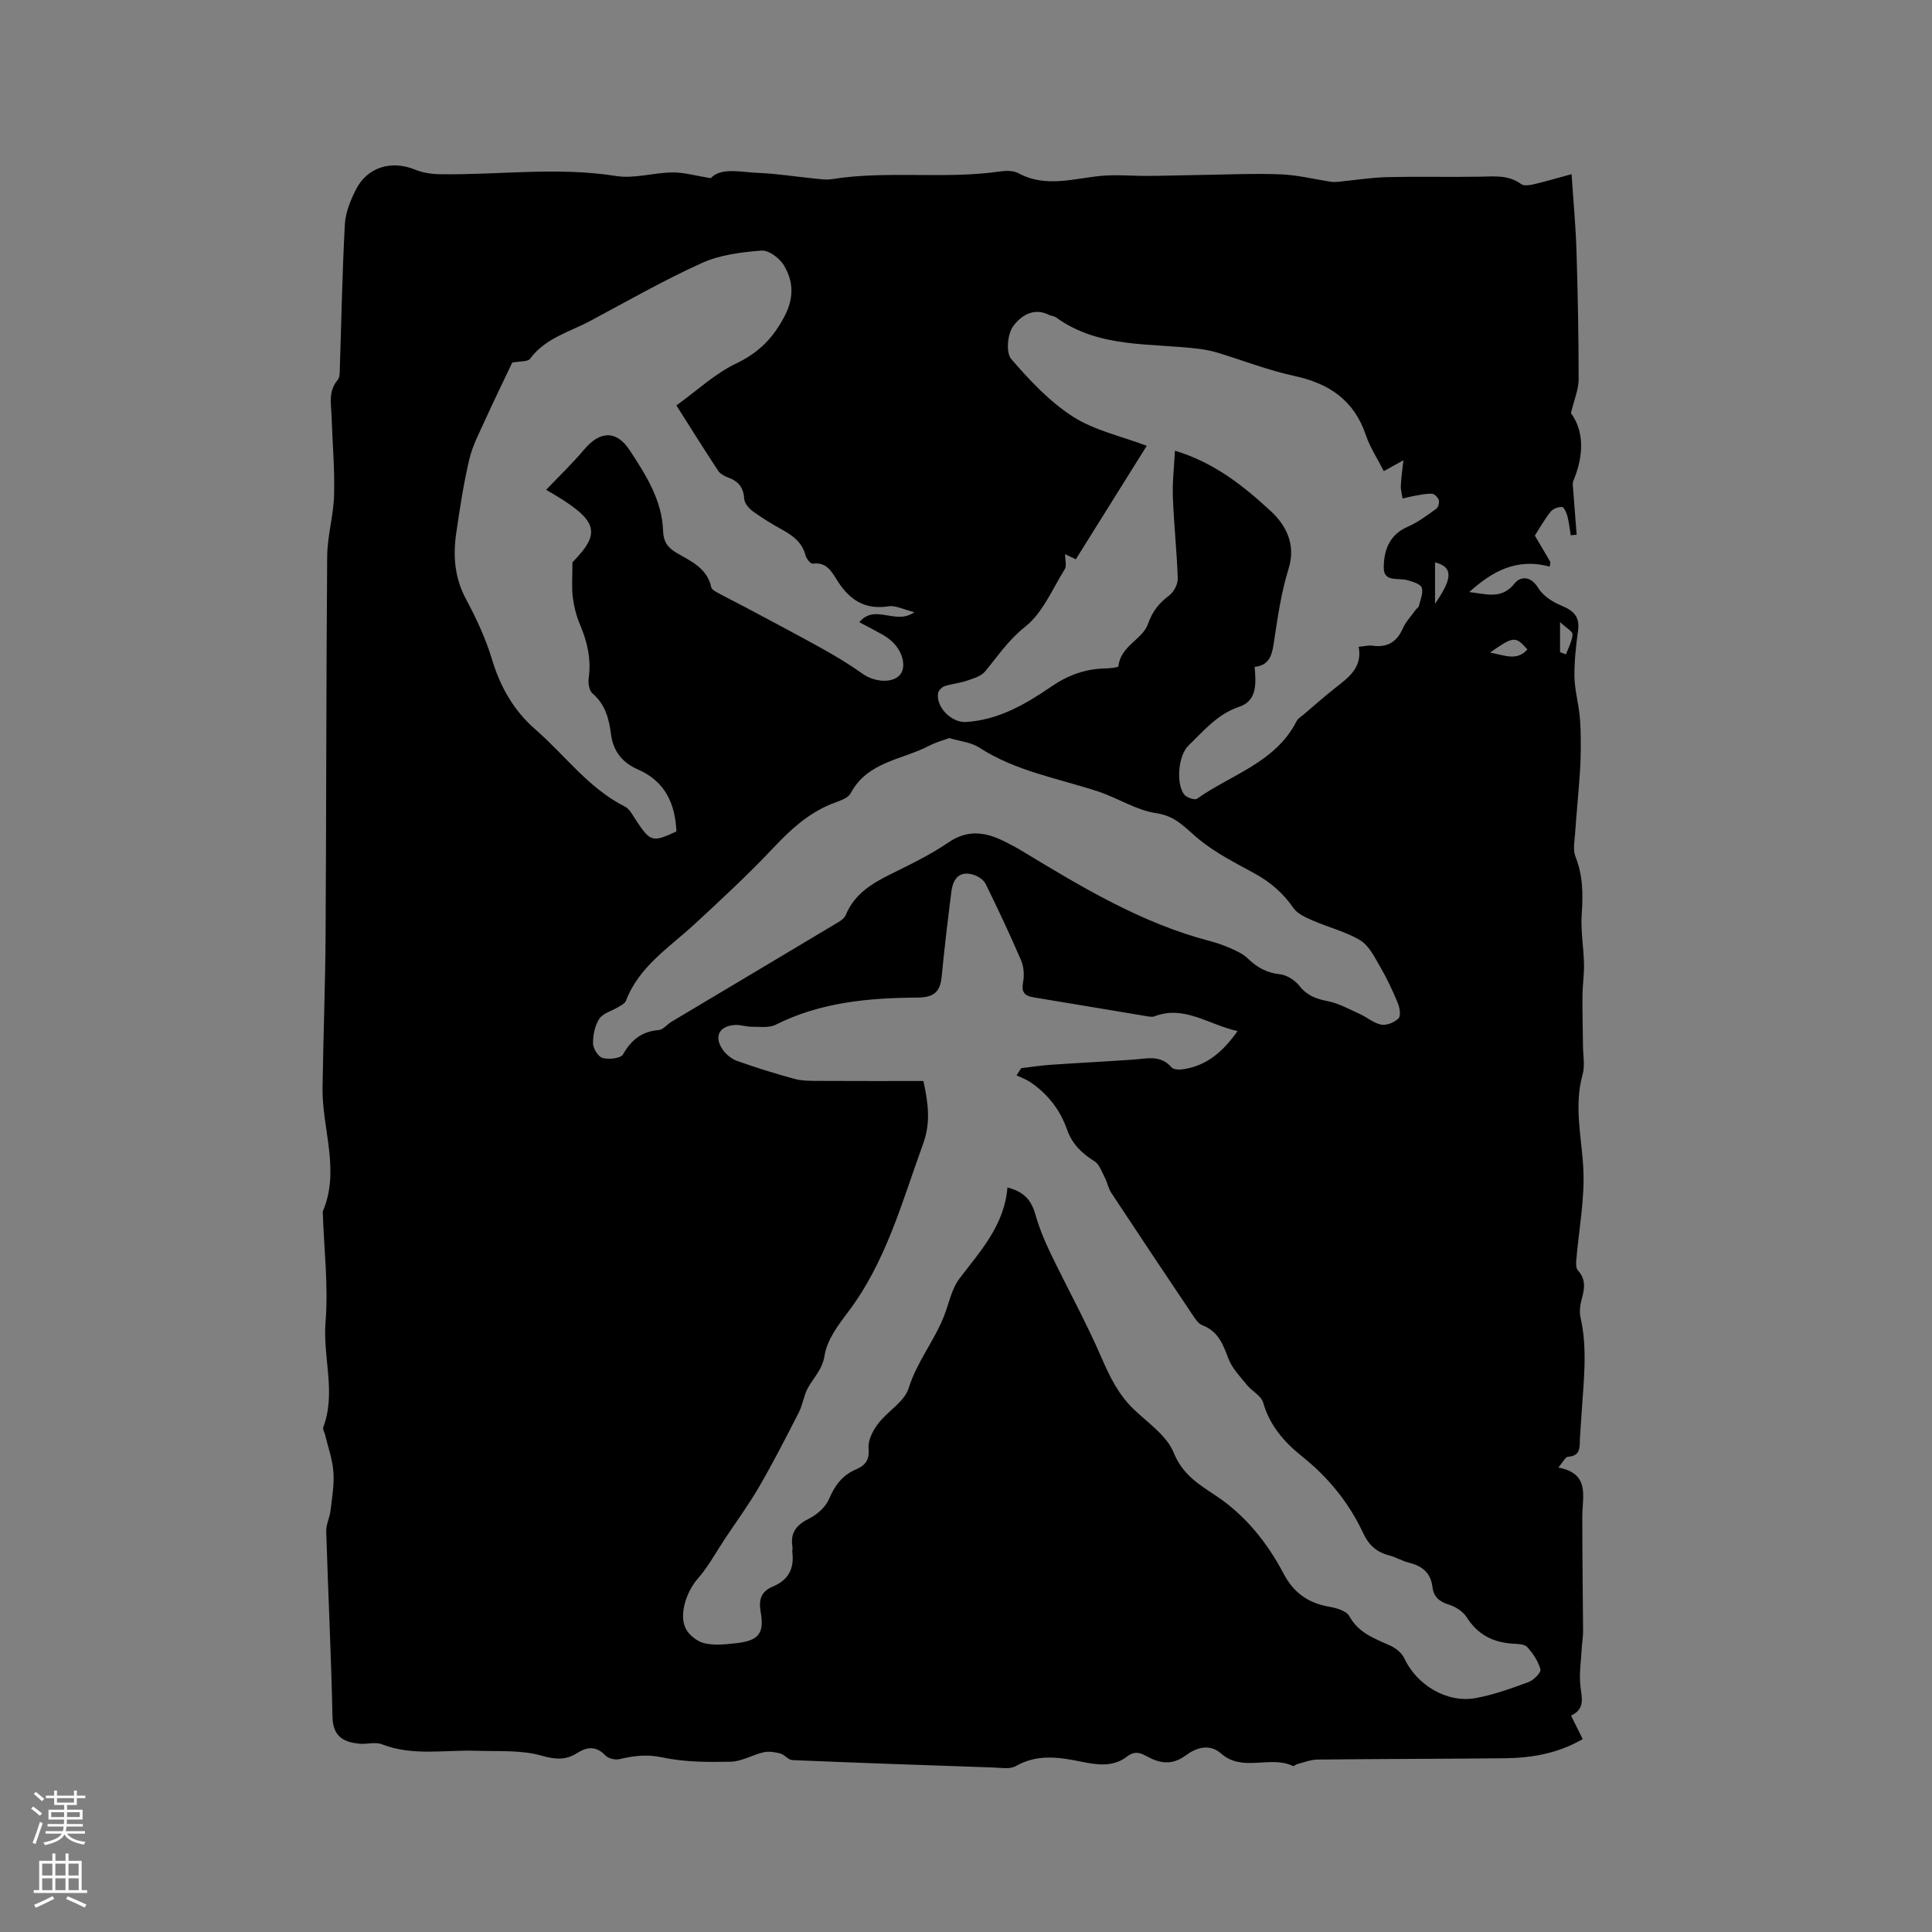 <svg enable-background="new 0 0 400 400" viewBox="0 0 400 400" xmlns="http://www.w3.org/2000/svg"><rect x="0" y="0" width="400" height="400" fill="#808080" stroke="none"/><path d="m322.63 303.84c6.62 1.25 4.98 5.93 4.97 10.04-.02 7.95.12 15.89.16 23.84.01 1.15-.21 2.3-.27 3.46-.14 2.67-.58 5.39-.27 8.01.29 2.42.98 4.64-1.95 6.01.86 1.74 1.6 3.22 2.41 4.86-5.06 2.95-10.52 3.91-16.15 3.97-12.93.13-25.85.13-38.78.27-1.41.02-2.81.6-4.21.95-.3.07-.66.47-.83.39-4.72-2.28-10.44 1.34-14.88-2.58-2.49-2.2-5.3-1.13-7.32.37-2.96 2.19-5.52 1.61-8.24.11-1.43-.79-2.52-.96-3.97.16-2.87 2.22-6.25 1.69-9.47 1.03-4.62-.95-9.09-1.61-13.54.93-1.21.69-3.08.33-4.64.28-13.87-.47-27.74-.95-41.61-1.53-.85-.04-1.6-1.13-2.49-1.37-1.11-.3-2.37-.49-3.46-.25-2.29.52-4.5 1.9-6.76 1.95-4.74.1-9.61.1-14.2-.89-3.19-.68-5.92-.34-8.88.36-.87.21-2.28-.11-2.87-.73-1.91-1.99-3.74-1.89-5.89-.53-2.33 1.48-4.46 1.37-7.35.54-4.27-1.22-9.02-.85-13.57-1.01-6.52-.22-13.11 1.15-19.51-1.35-1.37-.54-3.15.05-4.71-.12-2.98-.31-5.42-1.29-5.51-5.51-.27-12.83-.91-25.64-1.3-38.47-.04-1.39.71-2.79.88-4.2.32-2.68.8-5.4.61-8.06-.18-2.61-1.12-5.16-1.73-7.74-.12-.51-.53-1.11-.38-1.51 2.72-7.2-.12-14.52.48-21.82.61-7.45-.32-15.03-.57-22.56 0-.11-.04-.23 0-.32 3.64-8.55-.17-17.08-.05-25.62.15-10.59.57-21.18.63-31.77.16-26.09.12-52.18.33-78.27.04-4.24 1.32-8.46 1.43-12.7.14-5.39-.34-10.81-.52-16.21-.09-2.6-.72-5.28 1.27-7.59.42-.48.41-1.41.43-2.14.33-10.03.51-20.06 1.05-30.08.13-2.43 1.16-4.94 2.27-7.16 2.34-4.68 7.36-6.17 12.24-4.17 1.58.65 3.41.93 5.14.96 12.16.19 24.31-1.57 36.5.37 3.76.6 7.78-.7 11.69-.74 2.36-.03 4.72.68 7.9 1.19 2.22-2.32 6.19-1.23 9.9-1.09 3.8.15 7.59.77 11.39 1.14 1.26.12 2.57.35 3.8.15 11.56-1.84 23.3.08 34.87-1.6 1.22-.18 2.73-.18 3.75.37 5.75 3.11 11.56 1.03 17.38.53 3.12-.26 6.28.05 9.42.03 3.33-.02 6.67-.13 10-.18 5.81-.08 11.63-.36 17.43-.15 3.52.13 7.01 1.02 10.52 1.55.5.07 1.03.04 1.53-.01 3.32-.32 6.63-.87 9.95-.95 6.45-.16 12.9.01 19.35-.1 2.97-.05 5.88-.41 8.52 1.54.57.42 1.76.22 2.6.03 2.41-.56 4.79-1.27 7.83-2.09.38 5.73.85 10.75 1.01 15.78.28 8.9.45 17.81.45 26.71 0 2.02-.89 4.05-1.59 6.99 2.75 3.75 2.69 8.78.5 13.99-.22.51-.09 1.2-.05 1.79.23 3.13.48 6.25.73 9.38-.41.04-.82.08-1.23.12-.22-1.33-.35-2.68-.69-3.97-.19-.71-.7-1.86-1.12-1.88-.79-.04-1.88.37-2.36.98-1.3 1.66-2.35 3.51-3.26 4.94 1.18 2 2.2 3.74 3.23 5.48-.05.32-.1.63-.15.95-6.96-1.9-12.03 1.1-16.66 5.26 3.36.35 6.67 1.65 9.38-1.77 1.19-1.51 3.34-1.64 4.88.9.98 1.62 2.97 2.92 4.79 3.66 2.52 1.03 3.87 2.28 3.48 5.16-.42 3.15-.79 6.34-.75 9.5.04 2.68.78 5.34 1.07 8.02.21 1.93.23 3.88.24 5.82.01 2.04-.04 4.09-.18 6.13-.29 4.18-.7 8.35-.99 12.53-.11 1.61-.49 3.42.07 4.82 1.55 3.88 1.59 7.76 1.3 11.84-.25 3.42.39 6.9.47 10.35.05 2.2-.3 4.41-.32 6.61-.03 3.47.08 6.93.11 10.4.02 1.98.43 4.09-.08 5.93-1.84 6.57-.18 12.98.15 19.5.32 6.31-.95 12.71-1.47 19.07-.05.66-.04 1.56.35 1.98 1.6 1.74 1.43 3.57.86 5.64-.35 1.29-.61 2.78-.33 4.04 1.54 6.75.61 13.5.21 20.26-.09 1.59-.24 3.17-.32 4.76-.09 1.77.26 3.69-2.48 3.88-.57.06-1.07 1.15-2 2.23zm-114.05-57.98c3.69.91 5.03 2.9 5.82 5.69.77 2.72 1.87 5.37 3.1 7.92 3.48 7.23 7.37 14.27 10.56 21.63 1.75 4.05 3.59 7.78 6.84 10.84 2.93 2.76 6.69 5.35 8.1 8.82 1.84 4.53 5.15 6.53 8.74 8.91 6.11 4.07 10.64 9.72 14.02 16.15 2.12 4.02 5.16 6.11 9.51 6.85 1.47.25 3.5.86 4.1 1.94 1.93 3.54 5.27 4.64 8.54 6.13 1.12.51 2.33 1.51 2.83 2.59 2.56 5.52 8.83 9.33 14.79 8.24 3.71-.68 7.34-1.99 10.9-3.3 1.07-.39 2.67-1.98 2.5-2.62-.44-1.69-1.54-3.33-2.74-4.65-.58-.63-1.98-.63-3.03-.7-4.07-.27-7.23-1.88-9.49-5.45-.76-1.2-2.3-2.2-3.69-2.63-1.98-.61-3.17-1.62-3.4-3.62-.35-2.94-2.1-4.38-4.84-5.05-1.43-.35-2.74-1.17-4.16-1.53-2.55-.65-4.2-2.15-5.31-4.52-2.95-6.34-7.22-11.6-12.71-15.98-3.66-2.92-6.69-6.39-8.05-11.16-.4-1.4-2.3-2.32-3.33-3.6-1.41-1.74-3.08-3.45-3.85-5.48-1.12-2.96-2.12-5.66-5.4-6.9-.87-.33-1.53-1.42-2.11-2.28-5.61-8.36-11.2-16.73-16.74-25.13-.61-.93-.81-2.13-1.33-3.14-.63-1.21-1.14-2.78-2.17-3.42-2.63-1.63-4.64-3.61-5.66-6.54-1.44-4.14-4.03-7.4-7.64-9.85-.86-.58-1.88-.92-2.82-1.37.32-.5.65-1 .97-1.5 2.05-.24 4.09-.56 6.15-.7 5.68-.39 11.37-.67 17.04-1.07 2.81-.2 5.67-1.04 7.94 1.61.37.43 1.4.5 2.09.42 5.05-.62 8.48-3.58 11.58-7.94-6.05-1.32-11-5.43-17.22-3.05-.54.21-1.27.02-1.89-.08-7.73-1.28-15.46-2.57-23.19-3.86-1.75-.29-2.51-1.05-2.12-3.06.28-1.46.18-3.22-.4-4.57-2.29-5.35-4.78-10.62-7.34-15.84-.41-.84-1.52-1.58-2.46-1.88-2.98-.95-4.29.81-4.63 3.44-.75 5.87-1.45 11.75-2.02 17.64-.31 3.23-1.67 4.31-5.06 4.33-10.07.06-20.04.97-29.31 5.62-1.37.69-3.27.41-4.93.42-1.15.01-2.31-.43-3.45-.37-3.34.17-4.48 2.46-2.52 5.19.7.98 1.84 1.87 2.96 2.27 3.88 1.37 7.82 2.61 11.79 3.69 1.57.43 3.28.42 4.92.43 7.25.04 14.51.02 21.82.02 1 4.56 1.55 8.58-.05 12.98-4.38 12.02-7.66 24.46-15.6 34.92-2.04 2.69-4.31 5.75-4.8 8.89-.46 2.97-2.27 4.57-3.48 6.79-.84 1.55-1.05 3.45-1.86 5.03-2.63 5.15-5.27 10.3-8.16 15.3-2.16 3.73-4.72 7.23-7.11 10.82-1.86 2.8-3.47 5.82-5.67 8.32-2.22 2.53-3.98 7.35-2.47 10.33.69 1.36 2.39 2.69 3.87 3.03 2.1.49 4.42.22 6.62-.02 4.58-.52 5.81-2 5.02-6.45-.46-2.6.12-4.28 2.55-5.29 3.16-1.31 4.42-3.69 4.01-7.03-.05-.42.08-.86.01-1.27-.48-2.98.98-4.53 3.57-5.82 1.64-.82 3.33-2.38 4.03-4.02 1.19-2.8 2.76-4.9 5.55-6.09 1.9-.81 2.85-1.92 2.62-4.37-.16-1.63.87-3.65 1.95-5.07 1.97-2.61 5.47-4.55 6.35-7.39 1.69-5.41 5.24-9.71 7.28-14.82 1.05-2.65 1.58-5.69 3.24-7.87 4.35-5.73 9.3-11.04 9.93-18.85zm-102.53-170.79c-1.71 3.62-3.71 7.71-5.59 11.85-1.22 2.68-2.63 5.36-3.3 8.19-1.18 5.04-1.97 10.17-2.71 15.3-.67 4.67-.34 9.19 1.99 13.55 2.13 3.99 4.1 8.17 5.4 12.49 1.74 5.77 4.5 10.65 9.05 14.61 6.12 5.33 10.95 12.13 18.45 15.91 1.02.51 1.68 1.85 2.37 2.9 2.95 4.44 3.38 4.58 8.34 2.27-.28-5.78-2.31-10.37-8.05-12.87-3.05-1.32-5.05-3.7-5.5-7.24-.4-3.16-1.16-6.18-3.82-8.45-.69-.59-.95-2.14-.8-3.16.56-3.93-.28-7.52-1.8-11.11-.77-1.81-1.26-3.79-1.5-5.74-.25-2.12-.06-4.28-.06-7.15 6.17-6.3 5.36-8.81-5.45-15.01 2.61-2.74 5.42-5.42 7.9-8.37 3.2-3.8 6.62-4.04 9.38.15 3.36 5.11 6.73 10.36 6.94 16.78.07 2.17.95 3.42 2.78 4.49 2.96 1.73 6.33 3.14 7.18 7.11.11.53 1.01.97 1.63 1.31 1.84 1.01 3.74 1.93 5.59 2.92 5.3 2.83 10.62 5.63 15.87 8.55 2.83 1.58 5.62 3.27 8.26 5.15 2.34 1.68 5.97 2.02 7.61.35 1.51-1.54.82-4.86-1.51-7.02-.62-.57-1.33-1.07-2.06-1.48-1.5-.85-3.04-1.63-4.73-2.53 3.27-3.93 7.47.72 11.41-2.08-2.24-.54-3.89-1.44-5.37-1.21-4.75.73-7.88-1.19-10.4-5.02-1.2-1.82-2.21-4.24-5.28-3.81-.42.06-1.31-1-1.48-1.67-.66-2.61-2.47-4.04-4.67-5.26-2.13-1.18-4.23-2.44-6.2-3.87-.84-.61-1.79-1.7-1.84-2.62-.13-2.38-1.24-3.66-3.35-4.43-.76-.28-1.63-.75-2.06-1.4-2.83-4.3-5.56-8.68-8.63-13.51 4.29-3.09 8-6.6 12.39-8.69 4.7-2.24 7.7-5.33 10.05-9.87 1.96-3.8 1.77-7.19-.19-10.46-.89-1.48-3.14-3.16-4.64-3.04-4.16.33-8.56.87-12.31 2.56-7.89 3.57-15.44 7.89-23.09 11.98-4.34 2.32-9.34 3.57-12.51 7.86-.47.64-2.03.47-3.69.79zm114.47 39.66c0 1.37.34 2.45-.05 3.08-2.58 4.13-4.59 9.09-8.23 11.96-3.46 2.73-5.64 6.06-8.28 9.24-.84 1.01-2.46 1.47-3.8 1.93-1.49.51-3.1.63-4.59 1.12-.56.19-1.26.89-1.35 1.44-.47 2.92 2.8 6.16 5.77 5.98 6.75-.41 12.37-3.7 17.69-7.34 3.49-2.39 7.05-3.66 11.18-3.75.94-.02 2.67-.2 2.7-.45.42-4.19 4.99-5.58 6.09-8.69.98-2.78 2.31-4.37 4.44-5.98.95-.72 1.79-2.33 1.75-3.51-.18-5.61-.8-11.21-1.01-16.82-.12-3.1.26-6.22.43-9.63 8.23 2.49 14.22 7.34 19.77 12.44 3.08 2.83 5.37 6.83 3.76 11.99-1.57 5.02-2.3 10.33-3.09 15.56-.39 2.55-1.04 4.47-3.94 4.77.28 3.43.57 7.01-3.21 8.27-4.51 1.51-7.31 4.96-10.48 8.01-2.15 2.07-2.61 7.87-.91 10.13.48.64 2.19 1.23 2.67.89 7.12-5.04 16.28-7.5 20.63-16.09.27-.53.9-.88 1.38-1.29 2.18-1.85 4.32-3.76 6.57-5.53 2.78-2.19 5.71-4.23 4.89-8.55 1.2-.11 2.05-.34 2.85-.23 3.04.43 5.02-.72 6.28-3.55.63-1.42 1.77-2.62 2.7-3.91.18-.26.56-.44.62-.71.3-1.28.97-2.74.61-3.83-.26-.79-1.91-1.26-3.02-1.57-1.86-.52-4.86.48-4.85-2.57.01-3.55 1.12-6.83 4.98-8.49 2.11-.91 4-2.36 5.89-3.71.42-.3.68-1.28.53-1.8-.17-.55-.9-1.29-1.41-1.31-1.22-.06-2.46.23-3.68.44-.81.14-1.61.36-2.41.55-.13-.87-.4-1.75-.36-2.61.06-1.6.3-3.19.53-5.31-1.67.92-2.66 1.47-4.06 2.24-1.29-2.55-2.84-4.87-3.7-7.42-2.43-7.23-7.57-10.72-14.8-12.28-5.43-1.17-10.67-3.23-16.01-4.85-1.2-.36-2.45-.6-3.69-.76-10.08-1.26-20.7-.05-29.64-6.5-.41-.3-1.02-.31-1.48-.54-3.28-1.66-5.96.32-7.46 2.42-1.14 1.6-1.47 5.41-.37 6.7 3.8 4.42 7.94 8.83 12.79 11.95 4.43 2.85 9.94 4.02 15.28 6.04-4.96 7.94-9.83 15.73-14.68 23.49-.88-.39-1.49-.7-2.22-1.06zm-23.98 38.08c-1.35.5-2.79.87-4.06 1.54-5.63 2.98-12.83 3.26-16.37 9.9-.62 1.16-2.65 1.65-4.11 2.26-4.7 1.95-8.29 5.21-11.76 8.9-5.22 5.54-10.82 10.74-16.42 15.91-5.25 4.85-11.51 8.76-14.23 15.89-.21.56-1.01.94-1.6 1.3-1.32.81-3.14 1.25-3.9 2.4-.93 1.41-1.33 3.4-1.31 5.13.02 1.07 1.09 2.77 2 3.01 1.3.34 3.73.09 4.21-.75 1.72-3.01 3.89-4.76 7.4-5.04.91-.07 1.72-1.17 2.62-1.71 11.25-6.72 22.51-13.41 33.75-20.14.87-.52 1.99-1.11 2.33-1.94 1.79-4.36 5.39-6.54 9.35-8.5 4.08-2.02 8.22-4.02 11.96-6.57 3.89-2.65 7.49-2.17 11.3-.32 1.33.65 2.65 1.34 3.91 2.11 12.32 7.45 24.64 14.9 38.76 18.61 1.53.4 3.05.93 4.49 1.57 1.23.55 2.54 1.15 3.48 2.07 1.9 1.84 3.91 2.98 6.64 3.27 1.45.15 3.14 1.24 4.06 2.42 1.59 2.02 3.5 2.69 5.89 3.16 2.27.45 4.4 1.65 6.55 2.62 1.53.69 2.92 1.93 4.5 2.23 1.11.21 2.74-.46 3.57-1.3.52-.52.25-2.21-.15-3.17-1.07-2.59-2.27-5.14-3.68-7.56-1.14-1.96-2.28-4.33-4.09-5.42-2.99-1.81-6.55-2.67-9.8-4.09-1.46-.64-3.18-1.37-4.02-2.59-2.11-3.04-4.7-5.32-7.93-7.1-3.99-2.19-8.14-4.27-11.63-7.12-2.75-2.25-4.71-4.82-8.8-5.42-4.17-.6-8.02-3.16-12.12-4.51-8.32-2.73-17.06-4.19-24.61-9.1-1.68-1.08-3.97-1.28-6.18-1.95zm100.57-36.38v8.57c3.31-4.83 4.09-7.53 0-8.57zm11.38 18.68c3.15.58 5.55 1.8 7.75-.65-2.52-2.79-2.8-2.78-7.75.65zm14.5-.09c.41.15.82.31 1.23.46.5-1.37 1.27-2.73 1.36-4.13.04-.62-1.3-1.34-2.59-2.55z" fill="#010000"/><g fill="#fbfafc"><path d="m6.44 374.46.42-.45c.65.47 1.27.95 1.85 1.44l-.45.49c-.65-.56-1.25-1.06-1.82-1.48m.93 7.33-.63-.26c.55-1.36 1.05-2.8 1.52-4.33.19.1.38.19.59.27-.46 1.29-.95 2.73-1.48 4.32m-.38-10.38.44-.42c.43.34 1.01.82 1.74 1.44l-.49.49c-.53-.51-1.09-1.01-1.69-1.51m2.5.35h1.72v-1.04h.59v1.04h3.52v-1.04h.59v1.04h1.75v.53h-1.75v1.42h-2.03v.97h3.22v2.03h-3.24c0 .35-.01.66-.03.93h3.32v.53h-3.37c-.03.27-.08.58-.15.94h3.96v.53h-3.71c.67.92 1.93 1.48 3.79 1.68-.13.24-.23.44-.29.59-2.13-.38-3.48-1.08-4.04-2.12-.43.97-1.77 1.72-4.03 2.23-.09-.19-.2-.37-.33-.55 2.1-.42 3.37-1.03 3.81-1.83h-3.36v-.53h3.58c.08-.29.13-.61.16-.94h-3.33v-.53h3.39c.02-.27.04-.58.04-.93h-3.23v-2.03h3.25v-.97h-2.07v-1.42h-1.73zm1.12 3.44v1h2.65c.01-.3.02-.44.01-.4v-.25-.35zm1.19-2h3.52v-.91h-3.52zm4.71 2h-2.63v.59c0 .15-.01.28-.01.4h2.64z"/><path d="m13.56 383.74h.63v1.52h2.72v6.07h1.13v.6h-11.06v-.6h1.13v-6.07h2.73v-1.52h.63v1.52h2.1v-1.52zm-2.69 8.83.38.56c-1.24.63-2.53 1.25-3.85 1.85-.1-.21-.21-.42-.34-.63 1.36-.55 2.63-1.15 3.81-1.78m-2.13-4.27h2.1v-2.45h-2.1zm0 3.04h2.1v-2.46h-2.1zm2.72-3.04h2.1v-2.45h-2.1zm0 3.04h2.1v-2.46h-2.1zm6.07 3.6c-1.41-.71-2.7-1.3-3.86-1.78l.35-.56c1.45.62 2.75 1.19 3.88 1.72zm-1.25-9.09h-2.1v2.45h2.1zm-2.09 5.49h2.1v-2.46h-2.1z"/></g></svg>